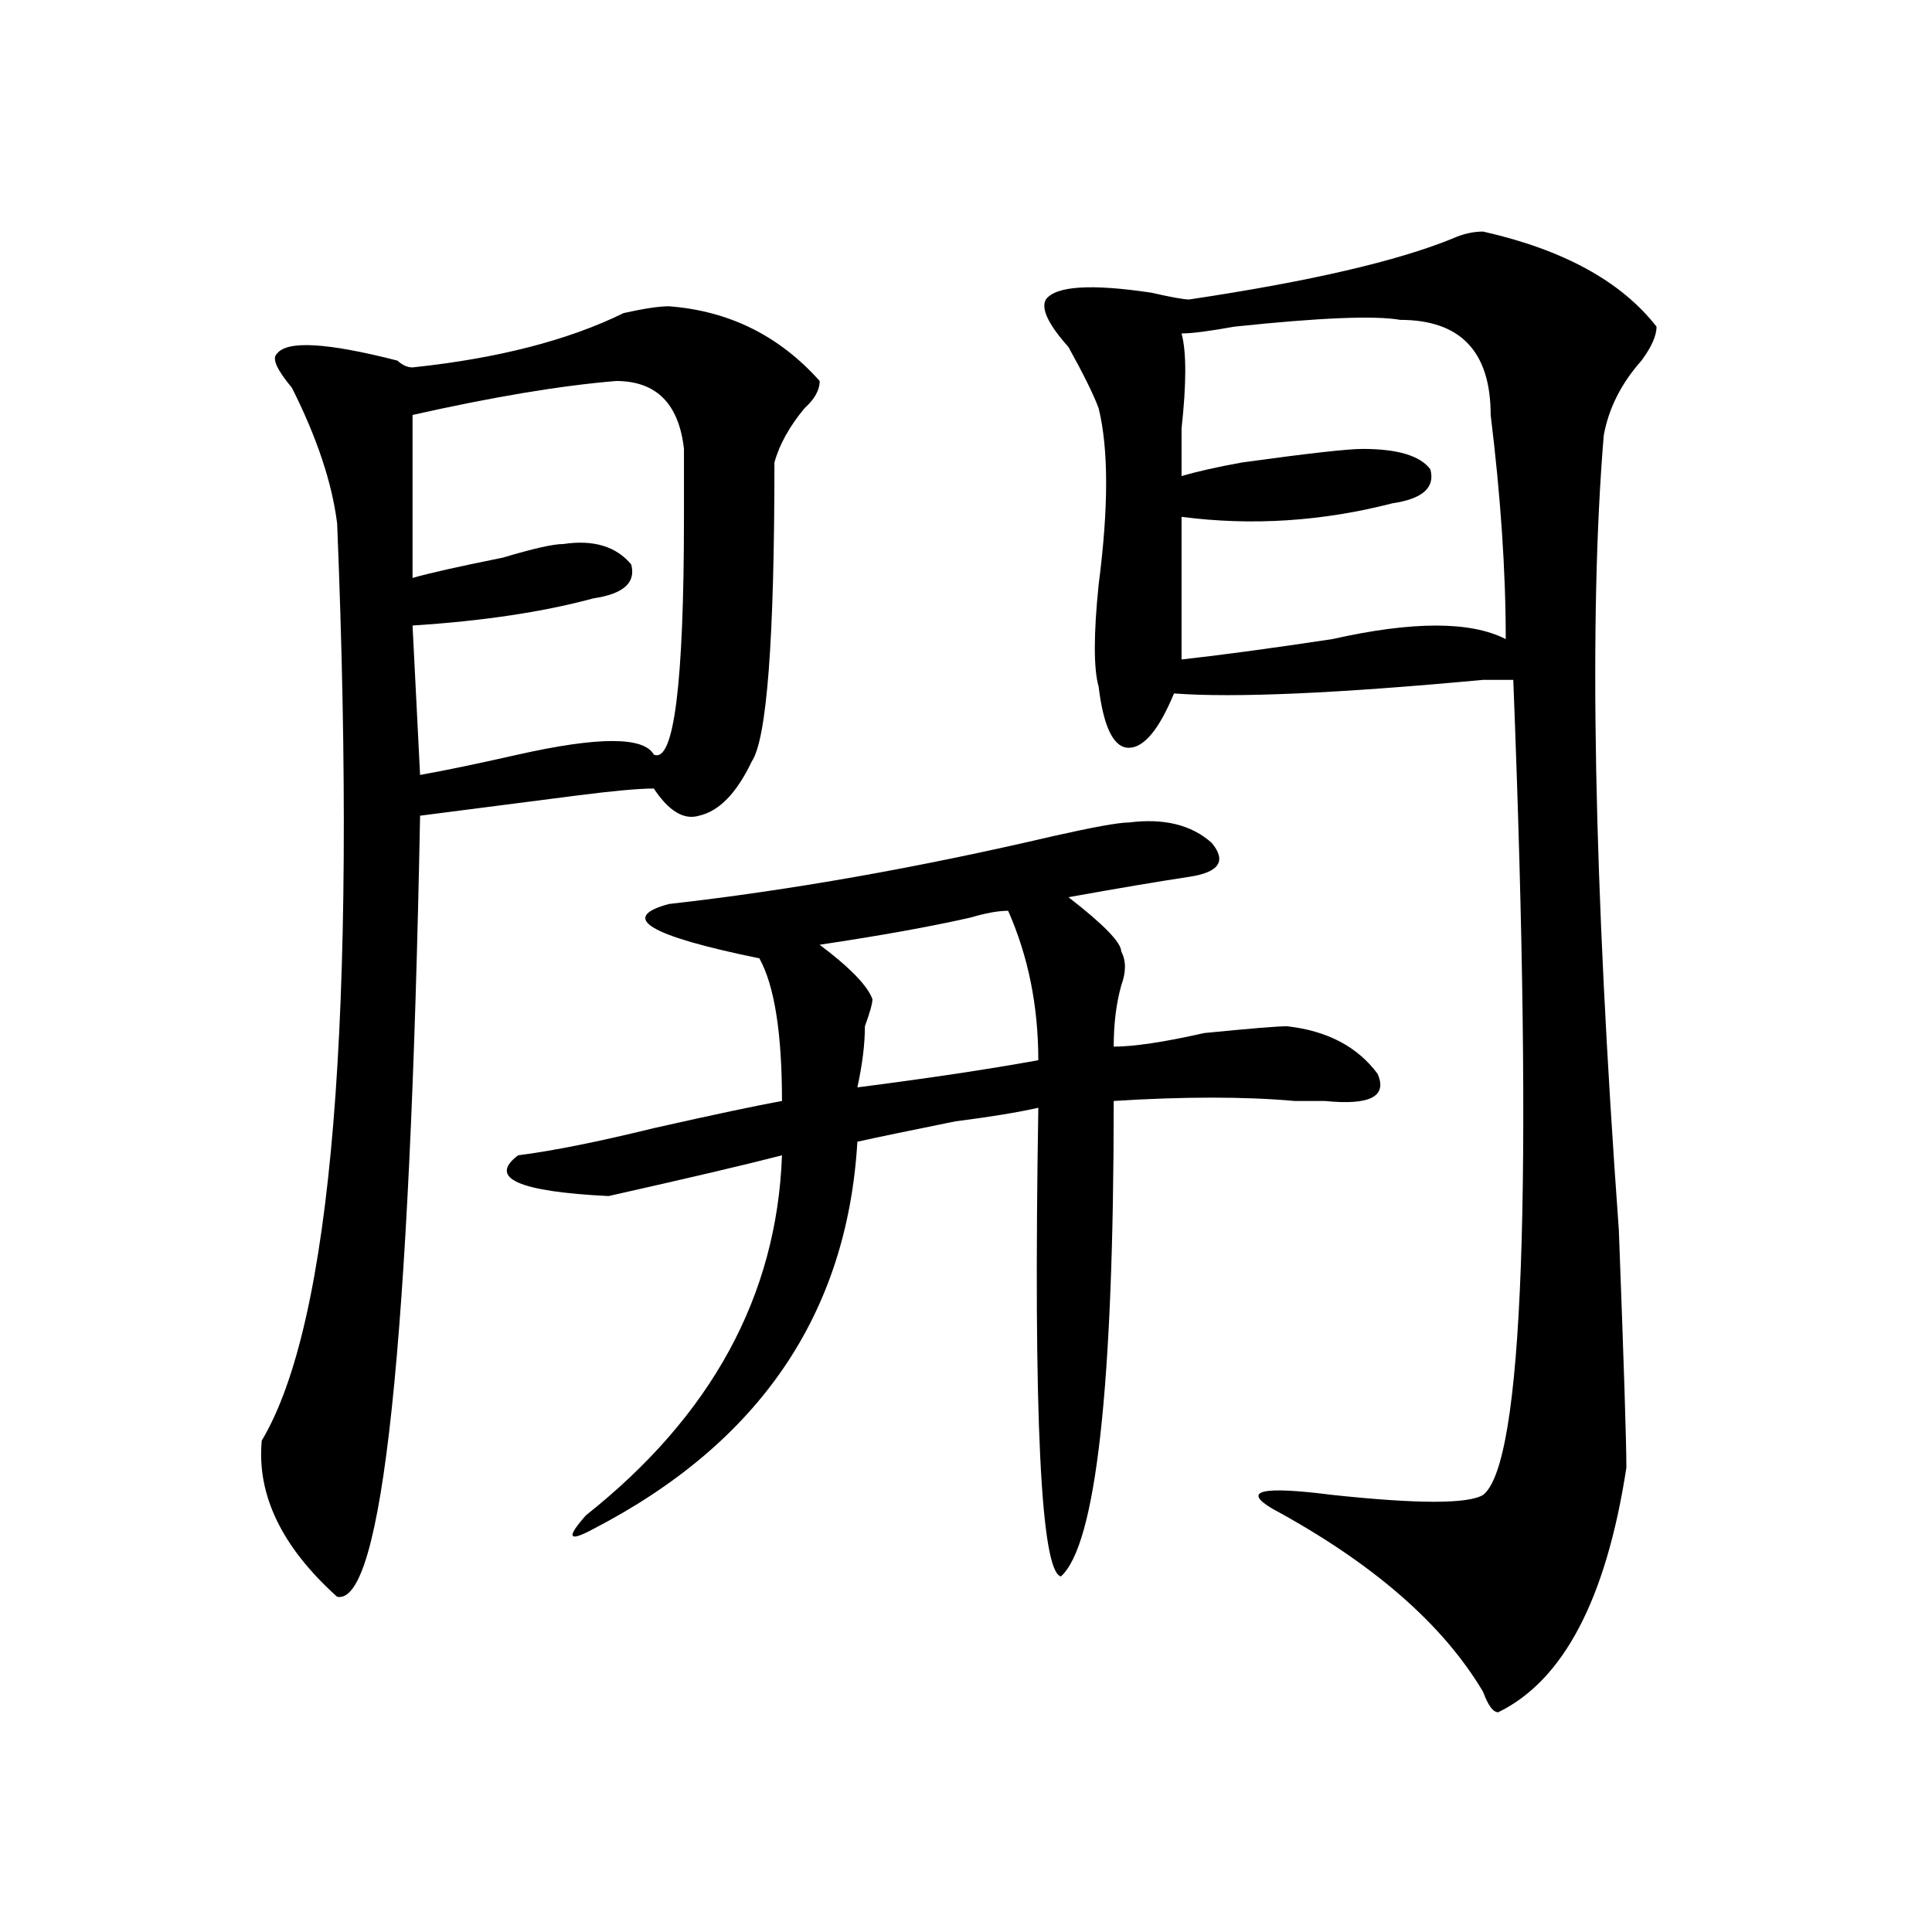 <?xml version="1.0" encoding="utf-8"?>
<!-- Generator: Adobe Illustrator 16.0.0, SVG Export Plug-In . SVG Version: 6.00 Build 0)  -->
<!DOCTYPE svg PUBLIC "-//W3C//DTD SVG 1.1//EN" "http://www.w3.org/Graphics/SVG/1.1/DTD/svg11.dtd">
<svg version="1.1" id="图层_1" xmlns="http://www.w3.org/2000/svg" xmlns:xlink="http://www.w3.org/1999/xlink" x="0px" y="0px"
	 width="1000px" height="1000px" viewBox="0 0 1000 1000" enable-background="new 0 0 1000 1000" xml:space="preserve">
<path d="M346.211,158.531c31.219,2.362,57.193,15.271,78.047,38.672c0,4.724-2.622,9.394-7.805,14.063
	c-7.805,9.394-13.049,18.786-15.609,28.125c0,91.406-3.902,142.987-11.707,154.688c-7.805,16.425-16.951,25.817-27.316,28.125
	c-7.805,2.362-15.609-2.308-23.414-14.063c-7.805,0-20.853,1.208-39.023,3.516c-36.462,4.724-63.778,8.239-81.949,10.547
	c-5.243,274.219-19.512,408.966-42.926,404.297c-28.657-25.763-41.646-52.734-39.023-80.859
	c36.401-60.919,49.39-219.122,39.023-474.609c-2.622-21.094-10.427-44.495-23.414-70.313c-7.805-9.339-10.427-15.216-7.805-17.578
	c5.183-7.031,25.976-5.823,62.438,3.516c2.562,2.362,5.183,3.516,7.805,3.516c44.206-4.669,80.608-14.063,109.266-28.125
	C333.162,159.739,340.967,158.531,346.211,158.531z M318.895,197.203c-28.657,2.362-63.778,8.239-105.363,17.578
	c0,28.125,0,56.25,0,84.375c7.805-2.308,23.414-5.823,46.828-10.547c15.609-4.669,25.976-7.031,31.219-7.031
	c15.609-2.308,27.316,1.208,35.121,10.547c2.562,9.394-3.902,15.271-19.512,17.578c-26.036,7.031-57.255,11.755-93.656,14.063
	l3.902,77.344c12.987-2.308,29.878-5.823,50.73-10.547c41.585-9.339,64.998-9.339,70.242,0
	c10.365,4.724,15.609-36.31,15.609-123.047c0-16.37,0-28.125,0-35.156C351.394,208.958,339.687,197.203,318.895,197.203z
	 M584.254,425.719c18.17-2.308,32.499,1.208,42.926,10.547c7.805,9.394,3.902,15.271-11.707,17.578
	c-15.609,2.362-36.463,5.878-62.438,10.547c18.17,14.063,27.316,23.456,27.316,28.125c2.561,4.724,2.561,10.547,0,17.578
	c-2.622,9.394-3.902,19.94-3.902,31.641c10.365,0,25.975-2.308,46.828-7.031c23.414-2.308,37.682-3.516,42.926-3.516
	c20.792,2.362,36.401,10.547,46.828,24.609c5.183,11.755-3.902,16.425-27.316,14.063c-2.622,0-7.805,0-15.609,0
	c-26.036-2.308-57.255-2.308-93.656,0c0,147.656-9.146,229.724-27.316,246.094c-10.427-2.362-14.329-83.167-11.707-242.578
	c-10.427,2.362-24.756,4.724-42.926,7.031c-23.414,4.724-40.365,8.239-50.73,10.547c-5.244,89.099-50.73,155.896-136.582,200.391
	c-13.048,7.031-14.329,4.724-3.902-7.031c64.998-51.526,98.839-113.653,101.461-186.328c-18.231,4.724-48.17,11.755-89.754,21.094
	c-46.828-2.308-62.438-9.339-46.828-21.094c18.171-2.308,41.585-7.031,70.242-14.063c31.219-7.031,53.291-11.7,66.34-14.063
	c0-35.156-3.902-59.766-11.707-73.828c-57.255-11.7-72.864-21.094-46.828-28.125c62.438-7.031,128.777-18.731,199.02-35.156
	C566.022,428.081,579.01,425.719,584.254,425.719z M521.816,471.422c-5.244,0-11.707,1.208-19.512,3.516
	c-20.854,4.724-46.828,9.394-78.047,14.063c15.609,11.755,24.694,21.094,27.316,28.125c0,2.362-1.342,7.031-3.902,14.063
	c0,9.394-1.342,19.94-3.902,31.641c36.401-4.669,67.62-9.339,93.656-14.063C537.426,520.641,532.182,494.878,521.816,471.422z
	 M767.664,119.859c41.584,9.393,71.522,25.817,89.754,49.219c0,4.724-2.622,10.547-7.805,17.578
	c-10.427,11.755-16.951,24.609-19.512,38.672c-7.805,93.769-5.244,230.878,7.805,411.328c2.561,68.005,3.902,108.984,3.902,123.047
	c-10.427,67.95-32.561,110.138-66.34,126.563c-2.622,0-5.244-3.516-7.805-10.547c-20.854-35.156-57.255-66.797-109.266-94.922
	c-15.609-9.339-5.244-11.7,31.219-7.031c44.206,4.724,70.242,4.724,78.047,0c20.792-16.37,25.975-156.995,15.609-421.875
	c-2.622,0-7.805,0-15.609,0c-75.486,7.031-128.777,9.394-159.996,7.031c-7.805,18.786-15.609,28.125-23.414,28.125
	s-13.049-10.547-15.609-31.641c-2.622-9.339-2.622-26.917,0-52.734c5.183-39.825,5.183-70.313,0-91.406
	c-2.622-7.031-7.805-17.578-15.609-31.641c-10.427-11.701-14.329-19.886-11.707-24.609c5.183-7.031,23.414-8.185,54.633-3.516
	c10.365,2.362,16.89,3.516,19.512,3.516c62.438-9.339,107.924-19.886,136.582-31.641
	C757.237,121.067,762.42,119.859,767.664,119.859z M724.738,165.563c-13.049-2.308-41.646-1.154-85.852,3.516
	c-13.049,2.362-22.134,3.516-27.316,3.516c2.561,9.394,2.561,25.817,0,49.219c0,11.755,0,19.94,0,24.609
	c7.805-2.308,18.17-4.669,31.219-7.031c33.779-4.669,54.633-7.031,62.438-7.031c18.17,0,29.877,3.516,35.121,10.547
	c2.561,9.394-3.902,15.271-19.512,17.578c-36.463,9.394-72.864,11.755-109.266,7.031v73.828
	c20.792-2.308,46.828-5.823,78.047-10.547c41.584-9.339,71.522-9.339,89.754,0c0-35.156-2.622-73.828-7.805-116.016
	C771.566,181.987,755.957,165.563,724.738,165.563z"/>
</svg>

